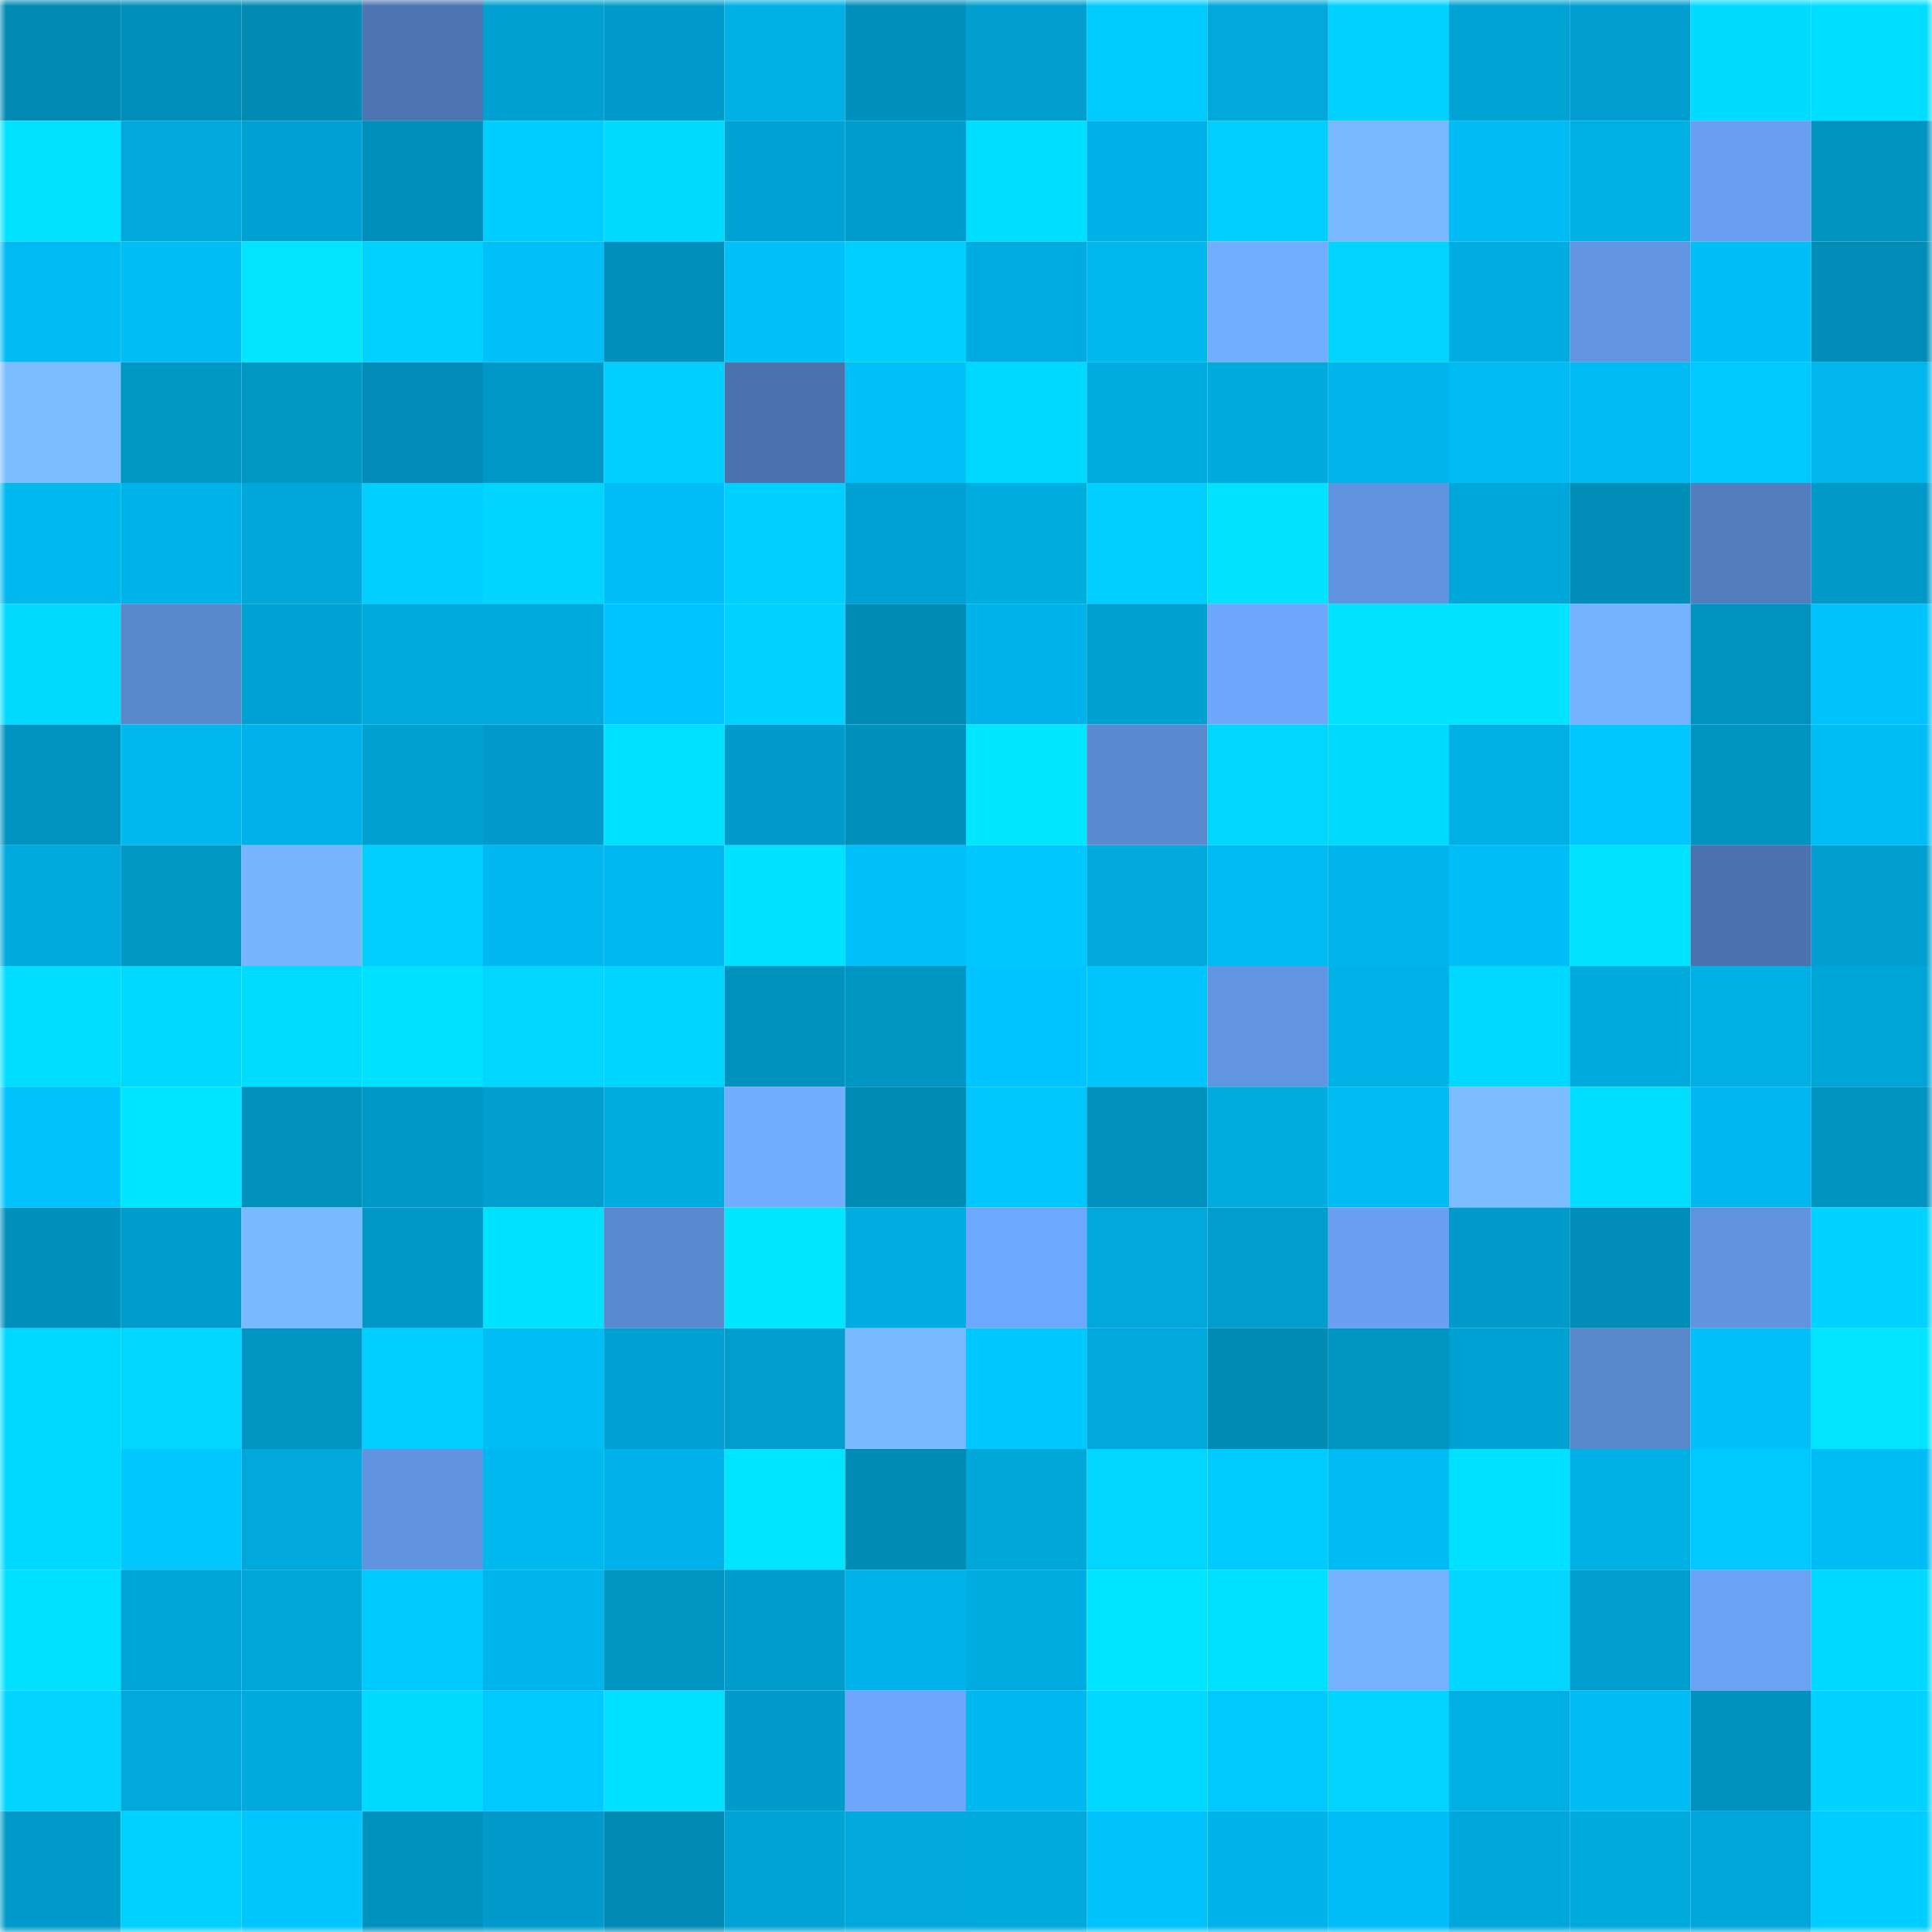 <svg viewBox="0 0 160 160" fill="none" role="img" xmlns="http://www.w3.org/2000/svg" width="240" height="240" name="ens%2Ccobbroad.eth"><mask id="1269047289" mask-type="alpha" maskUnits="userSpaceOnUse" x="0" y="0" width="160" height="160"><rect width="160" height="160" fill="#FFFFFF"></rect></mask><g mask="url(#1269047289)"><rect x="0" y="0" width="10" height="10" fill="#008ab4"></rect><rect x="10" y="0" width="10" height="10" fill="#008eba"></rect><rect x="20" y="0" width="10" height="10" fill="#008ab4"></rect><rect x="30" y="0" width="10" height="10" fill="#4d75b1"></rect><rect x="40" y="0" width="10" height="10" fill="#00a0d0"></rect><rect x="50" y="0" width="10" height="10" fill="#009bcb"></rect><rect x="60" y="0" width="10" height="10" fill="#00afe4"></rect><rect x="70" y="0" width="10" height="10" fill="#0090bc"></rect><rect x="80" y="0" width="10" height="10" fill="#009fcf"></rect><rect x="90" y="0" width="10" height="10" fill="#00cbff"></rect><rect x="100" y="0" width="10" height="10" fill="#00a8dc"></rect><rect x="110" y="0" width="10" height="10" fill="#00d1ff"></rect><rect x="120" y="0" width="10" height="10" fill="#00a3d4"></rect><rect x="130" y="0" width="10" height="10" fill="#009ece"></rect><rect x="140" y="0" width="10" height="10" fill="#00dbff"></rect><rect x="150" y="0" width="10" height="10" fill="#00deff"></rect><rect x="0" y="10" width="10" height="10" fill="#00e2ff"></rect><rect x="10" y="10" width="10" height="10" fill="#00a8dc"></rect><rect x="20" y="10" width="10" height="10" fill="#00a1d2"></rect><rect x="30" y="10" width="10" height="10" fill="#008fbb"></rect><rect x="40" y="10" width="10" height="10" fill="#00cdff"></rect><rect x="50" y="10" width="10" height="10" fill="#00dbff"></rect><rect x="60" y="10" width="10" height="10" fill="#00a2d3"></rect><rect x="70" y="10" width="10" height="10" fill="#009ccc"></rect><rect x="80" y="10" width="10" height="10" fill="#00deff"></rect><rect x="90" y="10" width="10" height="10" fill="#00b1e7"></rect><rect x="100" y="10" width="10" height="10" fill="#00ceff"></rect><rect x="110" y="10" width="10" height="10" fill="#78b8ff"></rect><rect x="120" y="10" width="10" height="10" fill="#00baf3"></rect><rect x="130" y="10" width="10" height="10" fill="#00b0e5"></rect><rect x="140" y="10" width="10" height="10" fill="#689ff0"></rect><rect x="150" y="10" width="10" height="10" fill="#0093c0"></rect><rect x="0" y="20" width="10" height="10" fill="#00baf3"></rect><rect x="10" y="20" width="10" height="10" fill="#00bdf6"></rect><rect x="20" y="20" width="10" height="10" fill="#00e4ff"></rect><rect x="30" y="20" width="10" height="10" fill="#00d1ff"></rect><rect x="40" y="20" width="10" height="10" fill="#00bff9"></rect><rect x="50" y="20" width="10" height="10" fill="#0090bc"></rect><rect x="60" y="20" width="10" height="10" fill="#00bff9"></rect><rect x="70" y="20" width="10" height="10" fill="#00d0ff"></rect><rect x="80" y="20" width="10" height="10" fill="#00ace1"></rect><rect x="90" y="20" width="10" height="10" fill="#00b7ee"></rect><rect x="100" y="20" width="10" height="10" fill="#72aeff"></rect><rect x="110" y="20" width="10" height="10" fill="#00d4ff"></rect><rect x="120" y="20" width="10" height="10" fill="#00ade2"></rect><rect x="130" y="20" width="10" height="10" fill="#6295e1"></rect><rect x="140" y="20" width="10" height="10" fill="#00bef7"></rect><rect x="150" y="20" width="10" height="10" fill="#008eb9"></rect><rect x="0" y="30" width="10" height="10" fill="#7cbdff"></rect><rect x="10" y="30" width="10" height="10" fill="#0097c5"></rect><rect x="20" y="30" width="10" height="10" fill="#0097c5"></rect><rect x="30" y="30" width="10" height="10" fill="#008cb7"></rect><rect x="40" y="30" width="10" height="10" fill="#0098c6"></rect><rect x="50" y="30" width="10" height="10" fill="#00cfff"></rect><rect x="60" y="30" width="10" height="10" fill="#4b72ad"></rect><rect x="70" y="30" width="10" height="10" fill="#00bff9"></rect><rect x="80" y="30" width="10" height="10" fill="#00d9ff"></rect><rect x="90" y="30" width="10" height="10" fill="#00abdf"></rect><rect x="100" y="30" width="10" height="10" fill="#00aade"></rect><rect x="110" y="30" width="10" height="10" fill="#00b5ec"></rect><rect x="120" y="30" width="10" height="10" fill="#00bbf4"></rect><rect x="130" y="30" width="10" height="10" fill="#00bbf4"></rect><rect x="140" y="30" width="10" height="10" fill="#00c9ff"></rect><rect x="150" y="30" width="10" height="10" fill="#00b6ed"></rect><rect x="0" y="40" width="10" height="10" fill="#00b8f0"></rect><rect x="10" y="40" width="10" height="10" fill="#00b4eb"></rect><rect x="20" y="40" width="10" height="10" fill="#00a7da"></rect><rect x="30" y="40" width="10" height="10" fill="#00cfff"></rect><rect x="40" y="40" width="10" height="10" fill="#00d5ff"></rect><rect x="50" y="40" width="10" height="10" fill="#00bef8"></rect><rect x="60" y="40" width="10" height="10" fill="#00d0ff"></rect><rect x="70" y="40" width="10" height="10" fill="#00a2d3"></rect><rect x="80" y="40" width="10" height="10" fill="#00ade1"></rect><rect x="90" y="40" width="10" height="10" fill="#00ceff"></rect><rect x="100" y="40" width="10" height="10" fill="#00e2ff"></rect><rect x="110" y="40" width="10" height="10" fill="#6194e0"></rect><rect x="120" y="40" width="10" height="10" fill="#00a7da"></rect><rect x="130" y="40" width="10" height="10" fill="#008db8"></rect><rect x="140" y="40" width="10" height="10" fill="#527ebe"></rect><rect x="150" y="40" width="10" height="10" fill="#0099c8"></rect><rect x="0" y="50" width="10" height="10" fill="#00daff"></rect><rect x="10" y="50" width="10" height="10" fill="#5988cd"></rect><rect x="20" y="50" width="10" height="10" fill="#00a2d4"></rect><rect x="30" y="50" width="10" height="10" fill="#00a9dc"></rect><rect x="40" y="50" width="10" height="10" fill="#00a9dd"></rect><rect x="50" y="50" width="10" height="10" fill="#00c4ff"></rect><rect x="60" y="50" width="10" height="10" fill="#00d2ff"></rect><rect x="70" y="50" width="10" height="10" fill="#008bb5"></rect><rect x="80" y="50" width="10" height="10" fill="#00b3e9"></rect><rect x="90" y="50" width="10" height="10" fill="#00a0d0"></rect><rect x="100" y="50" width="10" height="10" fill="#6da6fb"></rect><rect x="110" y="50" width="10" height="10" fill="#00e3ff"></rect><rect x="120" y="50" width="10" height="10" fill="#00e3ff"></rect><rect x="130" y="50" width="10" height="10" fill="#74b1ff"></rect><rect x="140" y="50" width="10" height="10" fill="#0093c0"></rect><rect x="150" y="50" width="10" height="10" fill="#00c2fc"></rect><rect x="0" y="60" width="10" height="10" fill="#0093bf"></rect><rect x="10" y="60" width="10" height="10" fill="#00b7ee"></rect><rect x="20" y="60" width="10" height="10" fill="#00b2e9"></rect><rect x="30" y="60" width="10" height="10" fill="#00a0d1"></rect><rect x="40" y="60" width="10" height="10" fill="#009bca"></rect><rect x="50" y="60" width="10" height="10" fill="#00e1ff"></rect><rect x="60" y="60" width="10" height="10" fill="#009bcb"></rect><rect x="70" y="60" width="10" height="10" fill="#0090bc"></rect><rect x="80" y="60" width="10" height="10" fill="#00e6ff"></rect><rect x="90" y="60" width="10" height="10" fill="#5b8ad1"></rect><rect x="100" y="60" width="10" height="10" fill="#00d6ff"></rect><rect x="110" y="60" width="10" height="10" fill="#00daff"></rect><rect x="120" y="60" width="10" height="10" fill="#00afe4"></rect><rect x="130" y="60" width="10" height="10" fill="#00c7ff"></rect><rect x="140" y="60" width="10" height="10" fill="#0094c1"></rect><rect x="150" y="60" width="10" height="10" fill="#00bcf5"></rect><rect x="0" y="70" width="10" height="10" fill="#00a9dc"></rect><rect x="10" y="70" width="10" height="10" fill="#0097c5"></rect><rect x="20" y="70" width="10" height="10" fill="#77b5ff"></rect><rect x="30" y="70" width="10" height="10" fill="#00cfff"></rect><rect x="40" y="70" width="10" height="10" fill="#00b7ef"></rect><rect x="50" y="70" width="10" height="10" fill="#00b8f0"></rect><rect x="60" y="70" width="10" height="10" fill="#00e0ff"></rect><rect x="70" y="70" width="10" height="10" fill="#00bff9"></rect><rect x="80" y="70" width="10" height="10" fill="#00c8ff"></rect><rect x="90" y="70" width="10" height="10" fill="#00a8dc"></rect><rect x="100" y="70" width="10" height="10" fill="#00baf3"></rect><rect x="110" y="70" width="10" height="10" fill="#00b5ec"></rect><rect x="120" y="70" width="10" height="10" fill="#00bef8"></rect><rect x="130" y="70" width="10" height="10" fill="#00e3ff"></rect><rect x="140" y="70" width="10" height="10" fill="#4b72ac"></rect><rect x="150" y="70" width="10" height="10" fill="#009fcf"></rect><rect x="0" y="80" width="10" height="10" fill="#00ddff"></rect><rect x="10" y="80" width="10" height="10" fill="#00d9ff"></rect><rect x="20" y="80" width="10" height="10" fill="#00dcff"></rect><rect x="30" y="80" width="10" height="10" fill="#00e0ff"></rect><rect x="40" y="80" width="10" height="10" fill="#00d6ff"></rect><rect x="50" y="80" width="10" height="10" fill="#00d5ff"></rect><rect x="60" y="80" width="10" height="10" fill="#0092bf"></rect><rect x="70" y="80" width="10" height="10" fill="#0096c4"></rect><rect x="80" y="80" width="10" height="10" fill="#00c4ff"></rect><rect x="90" y="80" width="10" height="10" fill="#00c5ff"></rect><rect x="100" y="80" width="10" height="10" fill="#6295e1"></rect><rect x="110" y="80" width="10" height="10" fill="#00b2e8"></rect><rect x="120" y="80" width="10" height="10" fill="#00d9ff"></rect><rect x="130" y="80" width="10" height="10" fill="#00aadd"></rect><rect x="140" y="80" width="10" height="10" fill="#00b0e5"></rect><rect x="150" y="80" width="10" height="10" fill="#00a5d7"></rect><rect x="0" y="90" width="10" height="10" fill="#00c3fe"></rect><rect x="10" y="90" width="10" height="10" fill="#00e5ff"></rect><rect x="20" y="90" width="10" height="10" fill="#0091bd"></rect><rect x="30" y="90" width="10" height="10" fill="#0098c6"></rect><rect x="40" y="90" width="10" height="10" fill="#009fcf"></rect><rect x="50" y="90" width="10" height="10" fill="#00ade1"></rect><rect x="60" y="90" width="10" height="10" fill="#71acff"></rect><rect x="70" y="90" width="10" height="10" fill="#008bb5"></rect><rect x="80" y="90" width="10" height="10" fill="#00c8ff"></rect><rect x="90" y="90" width="10" height="10" fill="#0091bd"></rect><rect x="100" y="90" width="10" height="10" fill="#00ace0"></rect><rect x="110" y="90" width="10" height="10" fill="#00baf3"></rect><rect x="120" y="90" width="10" height="10" fill="#7bbbff"></rect><rect x="130" y="90" width="10" height="10" fill="#00deff"></rect><rect x="140" y="90" width="10" height="10" fill="#00b7ef"></rect><rect x="150" y="90" width="10" height="10" fill="#0093c0"></rect><rect x="0" y="100" width="10" height="10" fill="#0090bc"></rect><rect x="10" y="100" width="10" height="10" fill="#009dcc"></rect><rect x="20" y="100" width="10" height="10" fill="#79b9ff"></rect><rect x="30" y="100" width="10" height="10" fill="#0098c6"></rect><rect x="40" y="100" width="10" height="10" fill="#00e0ff"></rect><rect x="50" y="100" width="10" height="10" fill="#5a89cf"></rect><rect x="60" y="100" width="10" height="10" fill="#00e6ff"></rect><rect x="70" y="100" width="10" height="10" fill="#00ade2"></rect><rect x="80" y="100" width="10" height="10" fill="#6ea8fe"></rect><rect x="90" y="100" width="10" height="10" fill="#00a8dc"></rect><rect x="100" y="100" width="10" height="10" fill="#009dcd"></rect><rect x="110" y="100" width="10" height="10" fill="#69a0f2"></rect><rect x="120" y="100" width="10" height="10" fill="#009bcb"></rect><rect x="130" y="100" width="10" height="10" fill="#008db8"></rect><rect x="140" y="100" width="10" height="10" fill="#6193de"></rect><rect x="150" y="100" width="10" height="10" fill="#00d3ff"></rect><rect x="0" y="110" width="10" height="10" fill="#00d8ff"></rect><rect x="10" y="110" width="10" height="10" fill="#00d6ff"></rect><rect x="20" y="110" width="10" height="10" fill="#0095c2"></rect><rect x="30" y="110" width="10" height="10" fill="#00cfff"></rect><rect x="40" y="110" width="10" height="10" fill="#00bdf6"></rect><rect x="50" y="110" width="10" height="10" fill="#00a1d2"></rect><rect x="60" y="110" width="10" height="10" fill="#009dcd"></rect><rect x="70" y="110" width="10" height="10" fill="#79b9ff"></rect><rect x="80" y="110" width="10" height="10" fill="#00c7ff"></rect><rect x="90" y="110" width="10" height="10" fill="#00a8dc"></rect><rect x="100" y="110" width="10" height="10" fill="#008bb5"></rect><rect x="110" y="110" width="10" height="10" fill="#0095c2"></rect><rect x="120" y="110" width="10" height="10" fill="#00a2d3"></rect><rect x="130" y="110" width="10" height="10" fill="#5887cb"></rect><rect x="140" y="110" width="10" height="10" fill="#00bff9"></rect><rect x="150" y="110" width="10" height="10" fill="#00e4ff"></rect><rect x="0" y="120" width="10" height="10" fill="#00d8ff"></rect><rect x="10" y="120" width="10" height="10" fill="#00c8ff"></rect><rect x="20" y="120" width="10" height="10" fill="#00a8db"></rect><rect x="30" y="120" width="10" height="10" fill="#6194e0"></rect><rect x="40" y="120" width="10" height="10" fill="#00b8f0"></rect><rect x="50" y="120" width="10" height="10" fill="#00b2e9"></rect><rect x="60" y="120" width="10" height="10" fill="#00e5ff"></rect><rect x="70" y="120" width="10" height="10" fill="#008bb5"></rect><rect x="80" y="120" width="10" height="10" fill="#00a7d9"></rect><rect x="90" y="120" width="10" height="10" fill="#00d6ff"></rect><rect x="100" y="120" width="10" height="10" fill="#00cbff"></rect><rect x="110" y="120" width="10" height="10" fill="#00baf3"></rect><rect x="120" y="120" width="10" height="10" fill="#00e1ff"></rect><rect x="130" y="120" width="10" height="10" fill="#00b0e5"></rect><rect x="140" y="120" width="10" height="10" fill="#00c9ff"></rect><rect x="150" y="120" width="10" height="10" fill="#00bcf5"></rect><rect x="0" y="130" width="10" height="10" fill="#00e0ff"></rect><rect x="10" y="130" width="10" height="10" fill="#00a5d8"></rect><rect x="20" y="130" width="10" height="10" fill="#00a7d9"></rect><rect x="30" y="130" width="10" height="10" fill="#00c9ff"></rect><rect x="40" y="130" width="10" height="10" fill="#00b5ec"></rect><rect x="50" y="130" width="10" height="10" fill="#0096c3"></rect><rect x="60" y="130" width="10" height="10" fill="#009ccc"></rect><rect x="70" y="130" width="10" height="10" fill="#00b3ea"></rect><rect x="80" y="130" width="10" height="10" fill="#00abdf"></rect><rect x="90" y="130" width="10" height="10" fill="#00e5ff"></rect><rect x="100" y="130" width="10" height="10" fill="#00e0ff"></rect><rect x="110" y="130" width="10" height="10" fill="#74b1ff"></rect><rect x="120" y="130" width="10" height="10" fill="#00d6ff"></rect><rect x="130" y="130" width="10" height="10" fill="#009ece"></rect><rect x="140" y="130" width="10" height="10" fill="#6aa2f4"></rect><rect x="150" y="130" width="10" height="10" fill="#00d9ff"></rect><rect x="0" y="140" width="10" height="10" fill="#00d4ff"></rect><rect x="10" y="140" width="10" height="10" fill="#00a8dc"></rect><rect x="20" y="140" width="10" height="10" fill="#00aade"></rect><rect x="30" y="140" width="10" height="10" fill="#00daff"></rect><rect x="40" y="140" width="10" height="10" fill="#00c9ff"></rect><rect x="50" y="140" width="10" height="10" fill="#00e1ff"></rect><rect x="60" y="140" width="10" height="10" fill="#009bcb"></rect><rect x="70" y="140" width="10" height="10" fill="#6da6fb"></rect><rect x="80" y="140" width="10" height="10" fill="#00b7ef"></rect><rect x="90" y="140" width="10" height="10" fill="#00d9ff"></rect><rect x="100" y="140" width="10" height="10" fill="#00c9ff"></rect><rect x="110" y="140" width="10" height="10" fill="#00d4ff"></rect><rect x="120" y="140" width="10" height="10" fill="#00b0e5"></rect><rect x="130" y="140" width="10" height="10" fill="#00bbf4"></rect><rect x="140" y="140" width="10" height="10" fill="#0092be"></rect><rect x="150" y="140" width="10" height="10" fill="#00d3ff"></rect><rect x="0" y="150" width="10" height="10" fill="#009bca"></rect><rect x="10" y="150" width="10" height="10" fill="#00d1ff"></rect><rect x="20" y="150" width="10" height="10" fill="#00c6ff"></rect><rect x="30" y="150" width="10" height="10" fill="#0092be"></rect><rect x="40" y="150" width="10" height="10" fill="#009bca"></rect><rect x="50" y="150" width="10" height="10" fill="#008ab4"></rect><rect x="60" y="150" width="10" height="10" fill="#00a3d4"></rect><rect x="70" y="150" width="10" height="10" fill="#00a8db"></rect><rect x="80" y="150" width="10" height="10" fill="#00a9dc"></rect><rect x="90" y="150" width="10" height="10" fill="#00c2fd"></rect><rect x="100" y="150" width="10" height="10" fill="#00b3ea"></rect><rect x="110" y="150" width="10" height="10" fill="#00bdf7"></rect><rect x="120" y="150" width="10" height="10" fill="#00a7da"></rect><rect x="130" y="150" width="10" height="10" fill="#00aadd"></rect><rect x="140" y="150" width="10" height="10" fill="#00a7da"></rect><rect x="150" y="150" width="10" height="10" fill="#00cdff"></rect></g></svg>